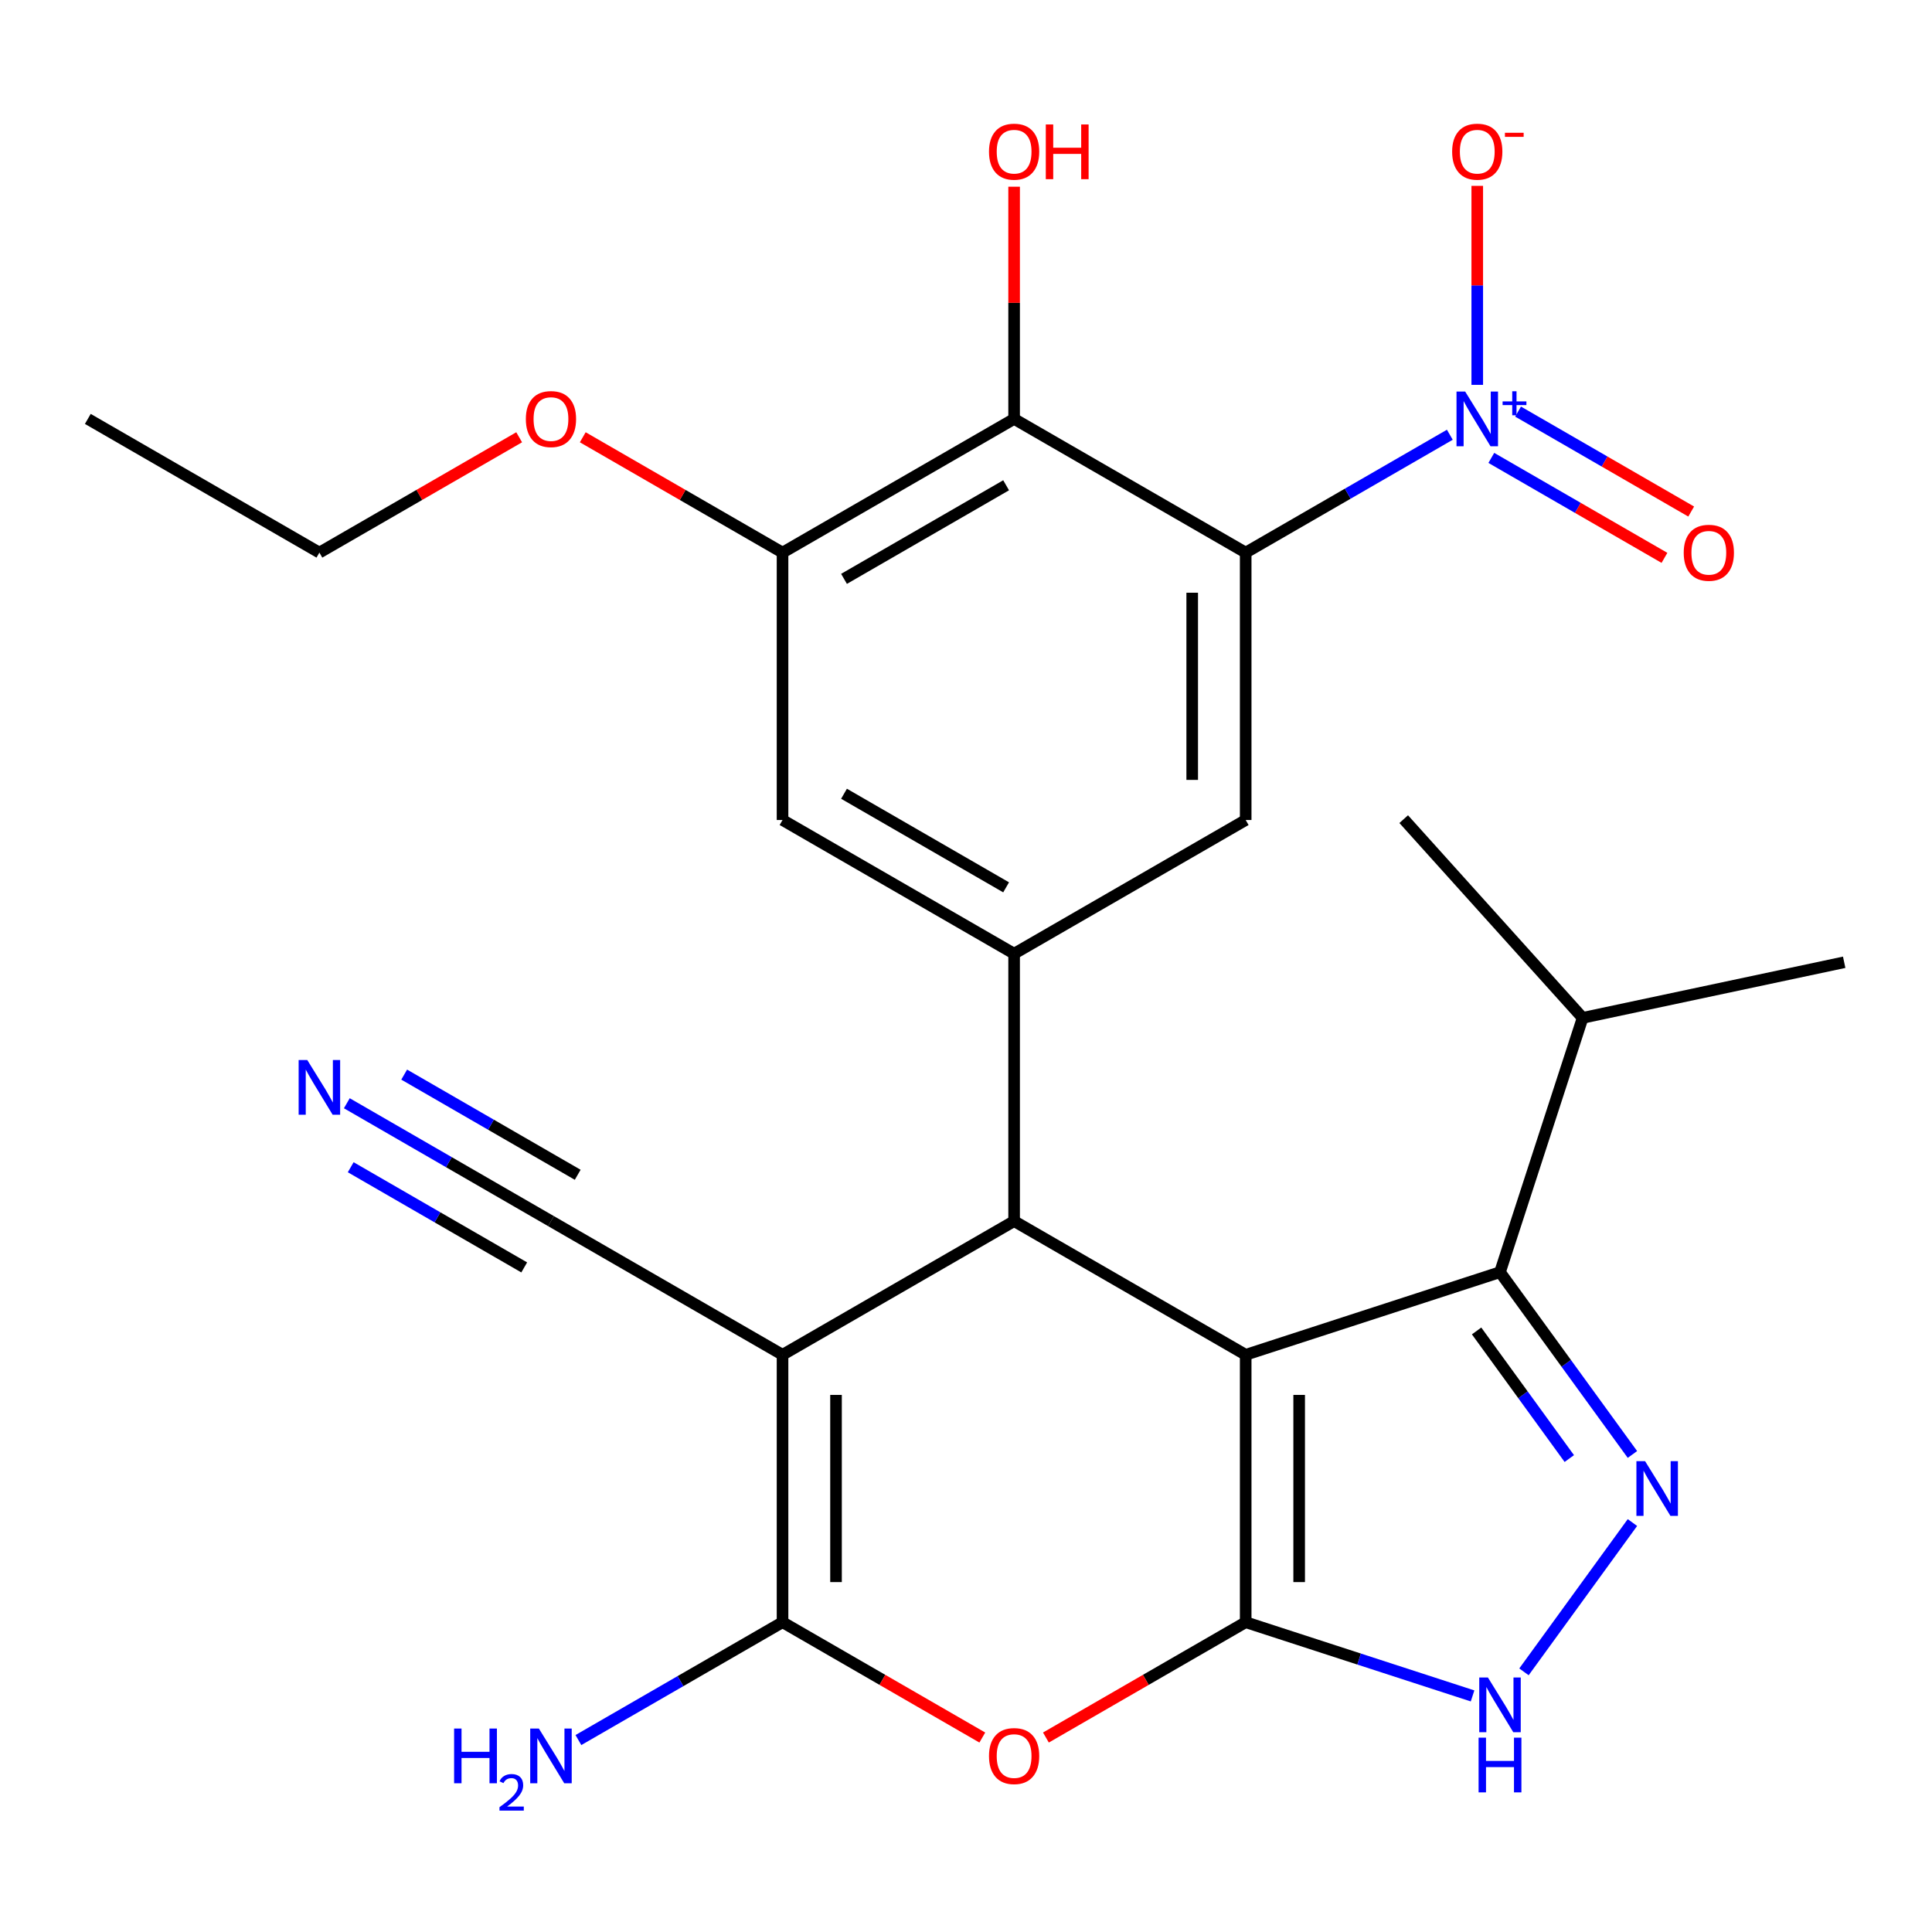 <?xml version='1.0' encoding='iso-8859-1'?>
<svg version='1.1' baseProfile='full'
              xmlns='http://www.w3.org/2000/svg'
                      xmlns:rdkit='http://www.rdkit.org/xml'
                      xmlns:xlink='http://www.w3.org/1999/xlink'
                  xml:space='preserve'
width='1000px' height='1000px' viewBox='0 0 1000 1000'>
<!-- END OF HEADER -->
<rect style='opacity:1.0;fill:#FFFFFF;stroke:none' width='1000' height='1000' x='0' y='0'> </rect>
<path class='bond-0' d='M 644.765,701.244 L 644.765,839.648' style='fill:none;fill-rule:evenodd;stroke:#000000;stroke-width:6px;stroke-linecap:butt;stroke-linejoin:miter;stroke-opacity:1' />
<path class='bond-0' d='M 672.446,722.004 L 672.446,818.888' style='fill:none;fill-rule:evenodd;stroke:#000000;stroke-width:6px;stroke-linecap:butt;stroke-linejoin:miter;stroke-opacity:1' />
<path class='bond-2' d='M 644.765,701.244 L 524.903,632.041' style='fill:none;fill-rule:evenodd;stroke:#000000;stroke-width:6px;stroke-linecap:butt;stroke-linejoin:miter;stroke-opacity:1' />
<path class='bond-8' d='M 644.765,701.244 L 776.396,658.474' style='fill:none;fill-rule:evenodd;stroke:#000000;stroke-width:6px;stroke-linecap:butt;stroke-linejoin:miter;stroke-opacity:1' />
<path class='bond-5' d='M 644.765,839.648 L 593.064,869.498' style='fill:none;fill-rule:evenodd;stroke:#000000;stroke-width:6px;stroke-linecap:butt;stroke-linejoin:miter;stroke-opacity:1' />
<path class='bond-5' d='M 593.064,869.498 L 541.363,899.348' style='fill:none;fill-rule:evenodd;stroke:#FF0000;stroke-width:6px;stroke-linecap:butt;stroke-linejoin:miter;stroke-opacity:1' />
<path class='bond-9' d='M 644.765,839.648 L 703.48,858.726' style='fill:none;fill-rule:evenodd;stroke:#000000;stroke-width:6px;stroke-linecap:butt;stroke-linejoin:miter;stroke-opacity:1' />
<path class='bond-9' d='M 703.48,858.726 L 762.196,877.804' style='fill:none;fill-rule:evenodd;stroke:#0000FF;stroke-width:6px;stroke-linecap:butt;stroke-linejoin:miter;stroke-opacity:1' />
<path class='bond-1' d='M 405.041,701.244 L 524.903,632.041' style='fill:none;fill-rule:evenodd;stroke:#000000;stroke-width:6px;stroke-linecap:butt;stroke-linejoin:miter;stroke-opacity:1' />
<path class='bond-4' d='M 405.041,701.244 L 405.041,839.648' style='fill:none;fill-rule:evenodd;stroke:#000000;stroke-width:6px;stroke-linecap:butt;stroke-linejoin:miter;stroke-opacity:1' />
<path class='bond-4' d='M 432.722,722.004 L 432.722,818.888' style='fill:none;fill-rule:evenodd;stroke:#000000;stroke-width:6px;stroke-linecap:butt;stroke-linejoin:miter;stroke-opacity:1' />
<path class='bond-13' d='M 405.041,701.244 L 285.179,632.041' style='fill:none;fill-rule:evenodd;stroke:#000000;stroke-width:6px;stroke-linecap:butt;stroke-linejoin:miter;stroke-opacity:1' />
<path class='bond-10' d='M 524.903,632.041 L 524.903,493.636' style='fill:none;fill-rule:evenodd;stroke:#000000;stroke-width:6px;stroke-linecap:butt;stroke-linejoin:miter;stroke-opacity:1' />
<path class='bond-3' d='M 644.765,286.029 L 644.765,424.434' style='fill:none;fill-rule:evenodd;stroke:#000000;stroke-width:6px;stroke-linecap:butt;stroke-linejoin:miter;stroke-opacity:1' />
<path class='bond-3' d='M 617.084,306.79 L 617.084,403.673' style='fill:none;fill-rule:evenodd;stroke:#000000;stroke-width:6px;stroke-linecap:butt;stroke-linejoin:miter;stroke-opacity:1' />
<path class='bond-7' d='M 644.765,286.029 L 697.596,255.527' style='fill:none;fill-rule:evenodd;stroke:#000000;stroke-width:6px;stroke-linecap:butt;stroke-linejoin:miter;stroke-opacity:1' />
<path class='bond-7' d='M 697.596,255.527 L 750.427,225.025' style='fill:none;fill-rule:evenodd;stroke:#0000FF;stroke-width:6px;stroke-linecap:butt;stroke-linejoin:miter;stroke-opacity:1' />
<path class='bond-29' d='M 644.765,286.029 L 524.903,216.827' style='fill:none;fill-rule:evenodd;stroke:#000000;stroke-width:6px;stroke-linecap:butt;stroke-linejoin:miter;stroke-opacity:1' />
<path class='bond-19' d='M 405.041,839.648 L 352.21,870.15' style='fill:none;fill-rule:evenodd;stroke:#000000;stroke-width:6px;stroke-linecap:butt;stroke-linejoin:miter;stroke-opacity:1' />
<path class='bond-19' d='M 352.21,870.15 L 299.379,900.652' style='fill:none;fill-rule:evenodd;stroke:#0000FF;stroke-width:6px;stroke-linecap:butt;stroke-linejoin:miter;stroke-opacity:1' />
<path class='bond-28' d='M 405.041,839.648 L 456.742,869.498' style='fill:none;fill-rule:evenodd;stroke:#000000;stroke-width:6px;stroke-linecap:butt;stroke-linejoin:miter;stroke-opacity:1' />
<path class='bond-28' d='M 456.742,869.498 L 508.443,899.348' style='fill:none;fill-rule:evenodd;stroke:#FF0000;stroke-width:6px;stroke-linecap:butt;stroke-linejoin:miter;stroke-opacity:1' />
<path class='bond-6' d='M 844.946,752.826 L 810.671,705.65' style='fill:none;fill-rule:evenodd;stroke:#0000FF;stroke-width:6px;stroke-linecap:butt;stroke-linejoin:miter;stroke-opacity:1' />
<path class='bond-6' d='M 810.671,705.65 L 776.396,658.474' style='fill:none;fill-rule:evenodd;stroke:#000000;stroke-width:6px;stroke-linecap:butt;stroke-linejoin:miter;stroke-opacity:1' />
<path class='bond-6' d='M 812.269,754.944 L 788.277,721.92' style='fill:none;fill-rule:evenodd;stroke:#0000FF;stroke-width:6px;stroke-linecap:butt;stroke-linejoin:miter;stroke-opacity:1' />
<path class='bond-6' d='M 788.277,721.92 L 764.284,688.897' style='fill:none;fill-rule:evenodd;stroke:#000000;stroke-width:6px;stroke-linecap:butt;stroke-linejoin:miter;stroke-opacity:1' />
<path class='bond-27' d='M 844.946,788.066 L 788.802,865.342' style='fill:none;fill-rule:evenodd;stroke:#0000FF;stroke-width:6px;stroke-linecap:butt;stroke-linejoin:miter;stroke-opacity:1' />
<path class='bond-17' d='M 764.627,199.207 L 764.627,147.704' style='fill:none;fill-rule:evenodd;stroke:#0000FF;stroke-width:6px;stroke-linecap:butt;stroke-linejoin:miter;stroke-opacity:1' />
<path class='bond-17' d='M 764.627,147.704 L 764.627,96.202' style='fill:none;fill-rule:evenodd;stroke:#FF0000;stroke-width:6px;stroke-linecap:butt;stroke-linejoin:miter;stroke-opacity:1' />
<path class='bond-18' d='M 771.907,237.011 L 816.713,262.88' style='fill:none;fill-rule:evenodd;stroke:#0000FF;stroke-width:6px;stroke-linecap:butt;stroke-linejoin:miter;stroke-opacity:1' />
<path class='bond-18' d='M 816.713,262.88 L 861.519,288.749' style='fill:none;fill-rule:evenodd;stroke:#FF0000;stroke-width:6px;stroke-linecap:butt;stroke-linejoin:miter;stroke-opacity:1' />
<path class='bond-18' d='M 785.747,213.039 L 830.553,238.908' style='fill:none;fill-rule:evenodd;stroke:#0000FF;stroke-width:6px;stroke-linecap:butt;stroke-linejoin:miter;stroke-opacity:1' />
<path class='bond-18' d='M 830.553,238.908 L 875.359,264.776' style='fill:none;fill-rule:evenodd;stroke:#FF0000;stroke-width:6px;stroke-linecap:butt;stroke-linejoin:miter;stroke-opacity:1' />
<path class='bond-20' d='M 776.396,658.474 L 819.165,526.843' style='fill:none;fill-rule:evenodd;stroke:#000000;stroke-width:6px;stroke-linecap:butt;stroke-linejoin:miter;stroke-opacity:1' />
<path class='bond-12' d='M 524.903,493.636 L 644.765,424.434' style='fill:none;fill-rule:evenodd;stroke:#000000;stroke-width:6px;stroke-linecap:butt;stroke-linejoin:miter;stroke-opacity:1' />
<path class='bond-15' d='M 524.903,493.636 L 405.041,424.434' style='fill:none;fill-rule:evenodd;stroke:#000000;stroke-width:6px;stroke-linecap:butt;stroke-linejoin:miter;stroke-opacity:1' />
<path class='bond-15' d='M 520.764,459.284 L 436.861,410.842' style='fill:none;fill-rule:evenodd;stroke:#000000;stroke-width:6px;stroke-linecap:butt;stroke-linejoin:miter;stroke-opacity:1' />
<path class='bond-11' d='M 524.903,216.827 L 405.041,286.029' style='fill:none;fill-rule:evenodd;stroke:#000000;stroke-width:6px;stroke-linecap:butt;stroke-linejoin:miter;stroke-opacity:1' />
<path class='bond-11' d='M 520.764,251.18 L 436.861,299.621' style='fill:none;fill-rule:evenodd;stroke:#000000;stroke-width:6px;stroke-linecap:butt;stroke-linejoin:miter;stroke-opacity:1' />
<path class='bond-21' d='M 524.903,216.827 L 524.903,156.734' style='fill:none;fill-rule:evenodd;stroke:#000000;stroke-width:6px;stroke-linecap:butt;stroke-linejoin:miter;stroke-opacity:1' />
<path class='bond-21' d='M 524.903,156.734 L 524.903,96.642' style='fill:none;fill-rule:evenodd;stroke:#FF0000;stroke-width:6px;stroke-linecap:butt;stroke-linejoin:miter;stroke-opacity:1' />
<path class='bond-16' d='M 285.179,632.041 L 232.348,601.539' style='fill:none;fill-rule:evenodd;stroke:#000000;stroke-width:6px;stroke-linecap:butt;stroke-linejoin:miter;stroke-opacity:1' />
<path class='bond-16' d='M 232.348,601.539 L 179.517,571.037' style='fill:none;fill-rule:evenodd;stroke:#0000FF;stroke-width:6px;stroke-linecap:butt;stroke-linejoin:miter;stroke-opacity:1' />
<path class='bond-16' d='M 299.019,608.069 L 254.113,582.142' style='fill:none;fill-rule:evenodd;stroke:#000000;stroke-width:6px;stroke-linecap:butt;stroke-linejoin:miter;stroke-opacity:1' />
<path class='bond-16' d='M 254.113,582.142 L 209.207,556.215' style='fill:none;fill-rule:evenodd;stroke:#0000FF;stroke-width:6px;stroke-linecap:butt;stroke-linejoin:miter;stroke-opacity:1' />
<path class='bond-16' d='M 271.338,656.014 L 226.432,630.087' style='fill:none;fill-rule:evenodd;stroke:#000000;stroke-width:6px;stroke-linecap:butt;stroke-linejoin:miter;stroke-opacity:1' />
<path class='bond-16' d='M 226.432,630.087 L 181.526,604.16' style='fill:none;fill-rule:evenodd;stroke:#0000FF;stroke-width:6px;stroke-linecap:butt;stroke-linejoin:miter;stroke-opacity:1' />
<path class='bond-14' d='M 405.041,286.029 L 405.041,424.434' style='fill:none;fill-rule:evenodd;stroke:#000000;stroke-width:6px;stroke-linecap:butt;stroke-linejoin:miter;stroke-opacity:1' />
<path class='bond-22' d='M 405.041,286.029 L 353.34,256.18' style='fill:none;fill-rule:evenodd;stroke:#000000;stroke-width:6px;stroke-linecap:butt;stroke-linejoin:miter;stroke-opacity:1' />
<path class='bond-22' d='M 353.34,256.18 L 301.639,226.33' style='fill:none;fill-rule:evenodd;stroke:#FF0000;stroke-width:6px;stroke-linecap:butt;stroke-linejoin:miter;stroke-opacity:1' />
<path class='bond-23' d='M 819.165,526.843 L 954.545,498.067' style='fill:none;fill-rule:evenodd;stroke:#000000;stroke-width:6px;stroke-linecap:butt;stroke-linejoin:miter;stroke-opacity:1' />
<path class='bond-24' d='M 819.165,526.843 L 726.554,423.989' style='fill:none;fill-rule:evenodd;stroke:#000000;stroke-width:6px;stroke-linecap:butt;stroke-linejoin:miter;stroke-opacity:1' />
<path class='bond-25' d='M 268.719,226.33 L 217.018,256.18' style='fill:none;fill-rule:evenodd;stroke:#FF0000;stroke-width:6px;stroke-linecap:butt;stroke-linejoin:miter;stroke-opacity:1' />
<path class='bond-25' d='M 217.018,256.18 L 165.317,286.029' style='fill:none;fill-rule:evenodd;stroke:#000000;stroke-width:6px;stroke-linecap:butt;stroke-linejoin:miter;stroke-opacity:1' />
<path class='bond-26' d='M 165.317,286.029 L 45.455,216.827' style='fill:none;fill-rule:evenodd;stroke:#000000;stroke-width:6px;stroke-linecap:butt;stroke-linejoin:miter;stroke-opacity:1' />
<path  class='atom-6' d='M 511.903 908.931
Q 511.903 902.131, 515.263 898.331
Q 518.623 894.531, 524.903 894.531
Q 531.183 894.531, 534.543 898.331
Q 537.903 902.131, 537.903 908.931
Q 537.903 915.811, 534.503 919.731
Q 531.103 923.611, 524.903 923.611
Q 518.663 923.611, 515.263 919.731
Q 511.903 915.851, 511.903 908.931
M 524.903 920.411
Q 529.223 920.411, 531.543 917.531
Q 533.903 914.611, 533.903 908.931
Q 533.903 903.371, 531.543 900.571
Q 529.223 897.731, 524.903 897.731
Q 520.583 897.731, 518.223 900.531
Q 515.903 903.331, 515.903 908.931
Q 515.903 914.651, 518.223 917.531
Q 520.583 920.411, 524.903 920.411
' fill='#FF0000'/>
<path  class='atom-7' d='M 851.488 756.286
L 860.768 771.286
Q 861.688 772.766, 863.168 775.446
Q 864.648 778.126, 864.728 778.286
L 864.728 756.286
L 868.488 756.286
L 868.488 784.606
L 864.608 784.606
L 854.648 768.206
Q 853.488 766.286, 852.248 764.086
Q 851.048 761.886, 850.688 761.206
L 850.688 784.606
L 847.008 784.606
L 847.008 756.286
L 851.488 756.286
' fill='#0000FF'/>
<path  class='atom-8' d='M 758.367 202.667
L 767.647 217.667
Q 768.567 219.147, 770.047 221.827
Q 771.527 224.507, 771.607 224.667
L 771.607 202.667
L 775.367 202.667
L 775.367 230.987
L 771.487 230.987
L 761.527 214.587
Q 760.367 212.667, 759.127 210.467
Q 757.927 208.267, 757.567 207.587
L 757.567 230.987
L 753.887 230.987
L 753.887 202.667
L 758.367 202.667
' fill='#0000FF'/>
<path  class='atom-8' d='M 777.743 207.772
L 782.733 207.772
L 782.733 202.518
L 784.95 202.518
L 784.95 207.772
L 790.072 207.772
L 790.072 209.672
L 784.95 209.672
L 784.95 214.952
L 782.733 214.952
L 782.733 209.672
L 777.743 209.672
L 777.743 207.772
' fill='#0000FF'/>
<path  class='atom-10' d='M 770.136 868.258
L 779.416 883.258
Q 780.336 884.738, 781.816 887.418
Q 783.296 890.098, 783.376 890.258
L 783.376 868.258
L 787.136 868.258
L 787.136 896.578
L 783.256 896.578
L 773.296 880.178
Q 772.136 878.258, 770.896 876.058
Q 769.696 873.858, 769.336 873.178
L 769.336 896.578
L 765.656 896.578
L 765.656 868.258
L 770.136 868.258
' fill='#0000FF'/>
<path  class='atom-10' d='M 765.316 899.41
L 769.156 899.41
L 769.156 911.45
L 783.636 911.45
L 783.636 899.41
L 787.476 899.41
L 787.476 927.73
L 783.636 927.73
L 783.636 914.65
L 769.156 914.65
L 769.156 927.73
L 765.316 927.73
L 765.316 899.41
' fill='#0000FF'/>
<path  class='atom-17' d='M 159.057 548.679
L 168.337 563.679
Q 169.257 565.159, 170.737 567.839
Q 172.217 570.519, 172.297 570.679
L 172.297 548.679
L 176.057 548.679
L 176.057 576.999
L 172.177 576.999
L 162.217 560.599
Q 161.057 558.679, 159.817 556.479
Q 158.617 554.279, 158.257 553.599
L 158.257 576.999
L 154.577 576.999
L 154.577 548.679
L 159.057 548.679
' fill='#0000FF'/>
<path  class='atom-18' d='M 751.627 78.502
Q 751.627 71.702, 754.987 67.902
Q 758.347 64.102, 764.627 64.102
Q 770.907 64.102, 774.267 67.902
Q 777.627 71.702, 777.627 78.502
Q 777.627 85.382, 774.227 89.302
Q 770.827 93.182, 764.627 93.182
Q 758.387 93.182, 754.987 89.302
Q 751.627 85.422, 751.627 78.502
M 764.627 89.982
Q 768.947 89.982, 771.267 87.102
Q 773.627 84.182, 773.627 78.502
Q 773.627 72.942, 771.267 70.142
Q 768.947 67.302, 764.627 67.302
Q 760.307 67.302, 757.947 70.102
Q 755.627 72.902, 755.627 78.502
Q 755.627 84.222, 757.947 87.102
Q 760.307 89.982, 764.627 89.982
' fill='#FF0000'/>
<path  class='atom-18' d='M 778.947 68.724
L 788.636 68.724
L 788.636 70.836
L 778.947 70.836
L 778.947 68.724
' fill='#FF0000'/>
<path  class='atom-19' d='M 871.489 286.109
Q 871.489 279.309, 874.849 275.509
Q 878.209 271.709, 884.489 271.709
Q 890.769 271.709, 894.129 275.509
Q 897.489 279.309, 897.489 286.109
Q 897.489 292.989, 894.089 296.909
Q 890.689 300.789, 884.489 300.789
Q 878.249 300.789, 874.849 296.909
Q 871.489 293.029, 871.489 286.109
M 884.489 297.589
Q 888.809 297.589, 891.129 294.709
Q 893.489 291.789, 893.489 286.109
Q 893.489 280.549, 891.129 277.749
Q 888.809 274.909, 884.489 274.909
Q 880.169 274.909, 877.809 277.709
Q 875.489 280.509, 875.489 286.109
Q 875.489 291.829, 877.809 294.709
Q 880.169 297.589, 884.489 297.589
' fill='#FF0000'/>
<path  class='atom-20' d='M 235.046 894.691
L 238.886 894.691
L 238.886 906.731
L 253.366 906.731
L 253.366 894.691
L 257.206 894.691
L 257.206 923.011
L 253.366 923.011
L 253.366 909.931
L 238.886 909.931
L 238.886 923.011
L 235.046 923.011
L 235.046 894.691
' fill='#0000FF'/>
<path  class='atom-20' d='M 258.579 922.017
Q 259.265 920.248, 260.902 919.272
Q 262.539 918.268, 264.809 918.268
Q 267.634 918.268, 269.218 919.8
Q 270.802 921.331, 270.802 924.05
Q 270.802 926.822, 268.743 929.409
Q 266.71 931.996, 262.486 935.059
L 271.119 935.059
L 271.119 937.171
L 258.526 937.171
L 258.526 935.402
Q 262.011 932.92, 264.07 931.072
Q 266.155 929.224, 267.159 927.561
Q 268.162 925.898, 268.162 924.182
Q 268.162 922.387, 267.264 921.384
Q 266.367 920.38, 264.809 920.38
Q 263.304 920.38, 262.301 920.988
Q 261.298 921.595, 260.585 922.941
L 258.579 922.017
' fill='#0000FF'/>
<path  class='atom-20' d='M 278.919 894.691
L 288.199 909.691
Q 289.119 911.171, 290.599 913.851
Q 292.079 916.531, 292.159 916.691
L 292.159 894.691
L 295.919 894.691
L 295.919 923.011
L 292.039 923.011
L 282.079 906.611
Q 280.919 904.691, 279.679 902.491
Q 278.479 900.291, 278.119 899.611
L 278.119 923.011
L 274.439 923.011
L 274.439 894.691
L 278.919 894.691
' fill='#0000FF'/>
<path  class='atom-22' d='M 511.903 78.502
Q 511.903 71.702, 515.263 67.902
Q 518.623 64.102, 524.903 64.102
Q 531.183 64.102, 534.543 67.902
Q 537.903 71.702, 537.903 78.502
Q 537.903 85.382, 534.503 89.302
Q 531.103 93.182, 524.903 93.182
Q 518.663 93.182, 515.263 89.302
Q 511.903 85.422, 511.903 78.502
M 524.903 89.982
Q 529.223 89.982, 531.543 87.102
Q 533.903 84.182, 533.903 78.502
Q 533.903 72.942, 531.543 70.142
Q 529.223 67.302, 524.903 67.302
Q 520.583 67.302, 518.223 70.102
Q 515.903 72.902, 515.903 78.502
Q 515.903 84.222, 518.223 87.102
Q 520.583 89.982, 524.903 89.982
' fill='#FF0000'/>
<path  class='atom-22' d='M 541.303 64.422
L 545.143 64.422
L 545.143 76.462
L 559.623 76.462
L 559.623 64.422
L 563.463 64.422
L 563.463 92.742
L 559.623 92.742
L 559.623 79.662
L 545.143 79.662
L 545.143 92.742
L 541.303 92.742
L 541.303 64.422
' fill='#FF0000'/>
<path  class='atom-23' d='M 272.179 216.907
Q 272.179 210.107, 275.539 206.307
Q 278.899 202.507, 285.179 202.507
Q 291.459 202.507, 294.819 206.307
Q 298.179 210.107, 298.179 216.907
Q 298.179 223.787, 294.779 227.707
Q 291.379 231.587, 285.179 231.587
Q 278.939 231.587, 275.539 227.707
Q 272.179 223.827, 272.179 216.907
M 285.179 228.387
Q 289.499 228.387, 291.819 225.507
Q 294.179 222.587, 294.179 216.907
Q 294.179 211.347, 291.819 208.547
Q 289.499 205.707, 285.179 205.707
Q 280.859 205.707, 278.499 208.507
Q 276.179 211.307, 276.179 216.907
Q 276.179 222.627, 278.499 225.507
Q 280.859 228.387, 285.179 228.387
' fill='#FF0000'/>
</svg>
